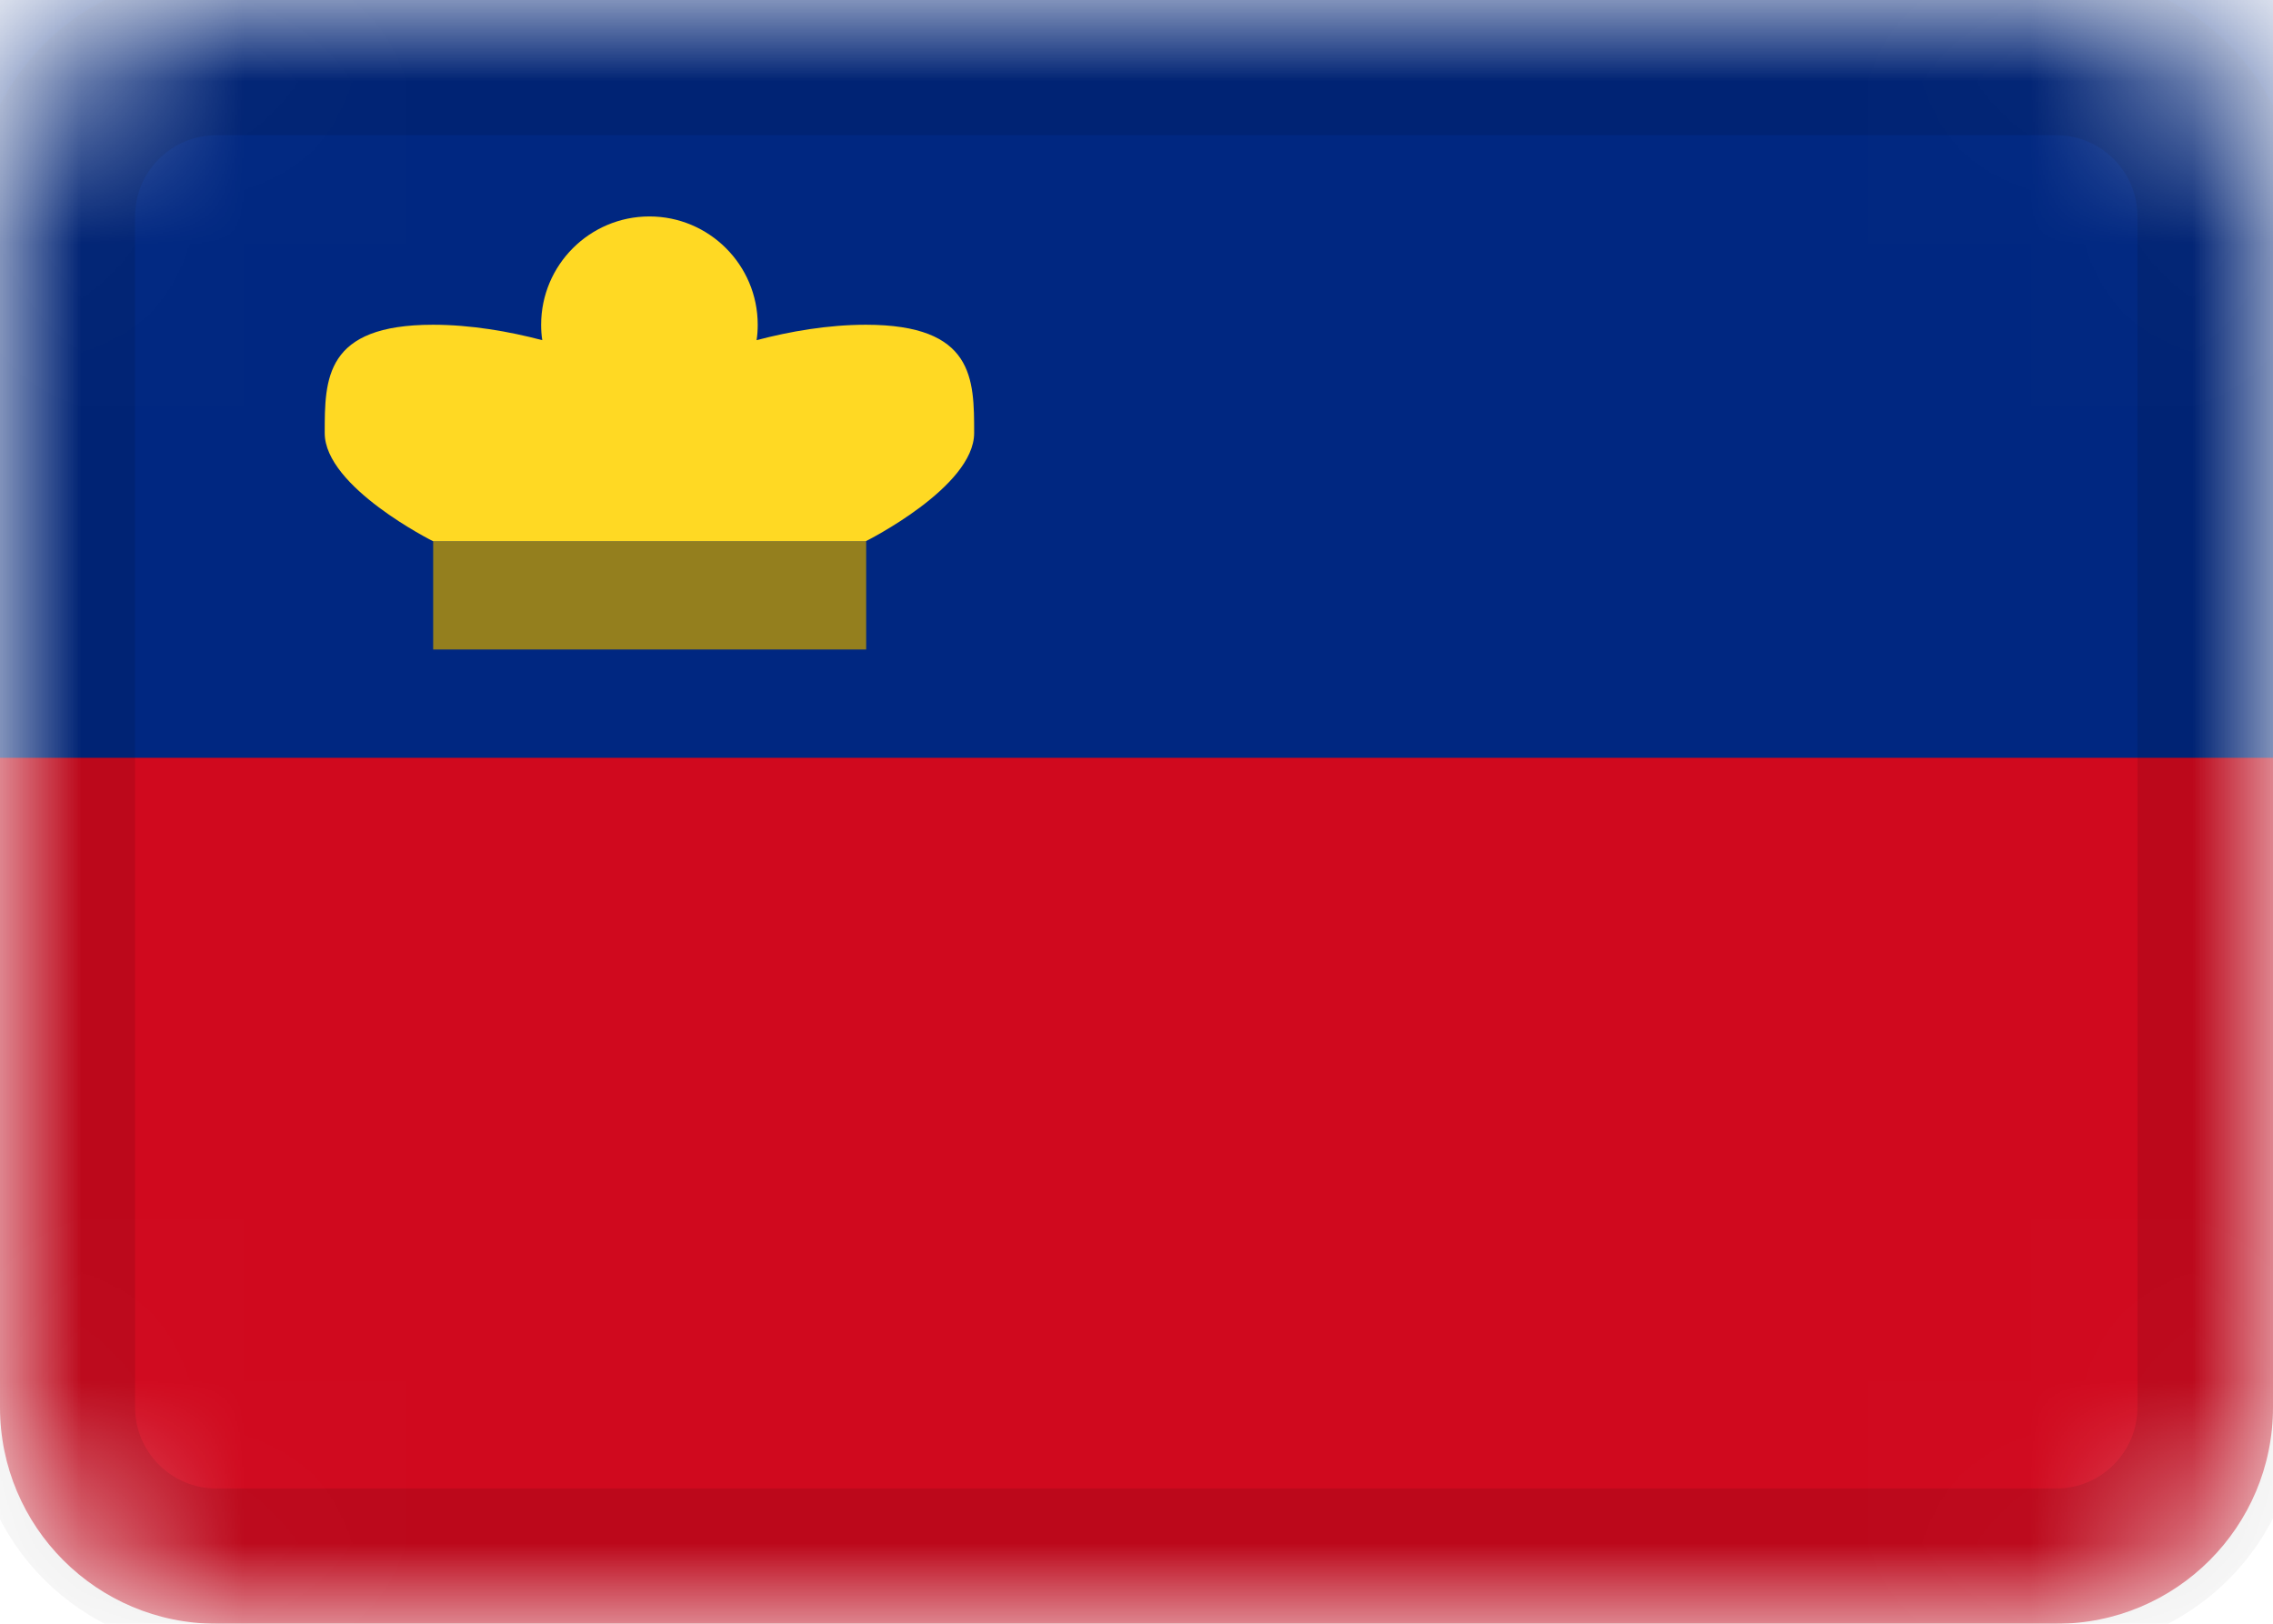 <svg width="14" height="10" viewBox="0 0 14 10" fill="none" xmlns="http://www.w3.org/2000/svg">
<mask id="mask0_7609_5157" style="mask-type:alpha" maskUnits="userSpaceOnUse" x="0" y="0" width="14" height="10">
<path d="M12.667 0H1.333C0.597 0 0 0.597 0 1.333V8.667C0 9.403 0.597 10 1.333 10H12.667C13.403 10 14 9.403 14 8.667V1.333C14 0.597 13.403 0 12.667 0Z" fill="white"/>
</mask>
<g mask="url(#mask0_7609_5157)">
<path d="M12.667 0H1.333C0.597 0 0 0.597 0 1.333V8.667C0 9.403 0.597 10 1.333 10H12.667C13.403 10 14 9.403 14 8.667V1.333C14 0.597 13.403 0 12.667 0Z" fill="#D0091E"/>
<path fill-rule="evenodd" clip-rule="evenodd" d="M0 0H14V4.667H0V0Z" fill="#002781"/>
<path fill-rule="evenodd" clip-rule="evenodd" d="M2.668 3.333H5.335V4H2.668V3.333Z" fill="#947F1E"/>
<path fill-rule="evenodd" clip-rule="evenodd" d="M3.34 2.095C3.135 2.041 2.9 2 2.667 2C2 2 2 2.333 2 2.667C2 3 2.667 3.333 2.667 3.333H5.333C5.333 3.333 6 3 6 2.667C6 2.333 6 2 5.333 2C5.1 2 4.865 2.041 4.66 2.095C4.665 2.063 4.667 2.032 4.667 2C4.667 1.632 4.368 1.333 4 1.333C3.632 1.333 3.333 1.632 3.333 2C3.333 2.032 3.335 2.063 3.34 2.095Z" fill="#FFD923"/>
<path d="M12.665 0.333H1.332C0.78 0.333 0.332 0.781 0.332 1.333V8.667C0.332 9.219 0.78 9.667 1.332 9.667H12.665C13.218 9.667 13.665 9.219 13.665 8.667V1.333C13.665 0.781 13.218 0.333 12.665 0.333Z" stroke="black" stroke-opacity="0.1"/>
</g>
</svg>
